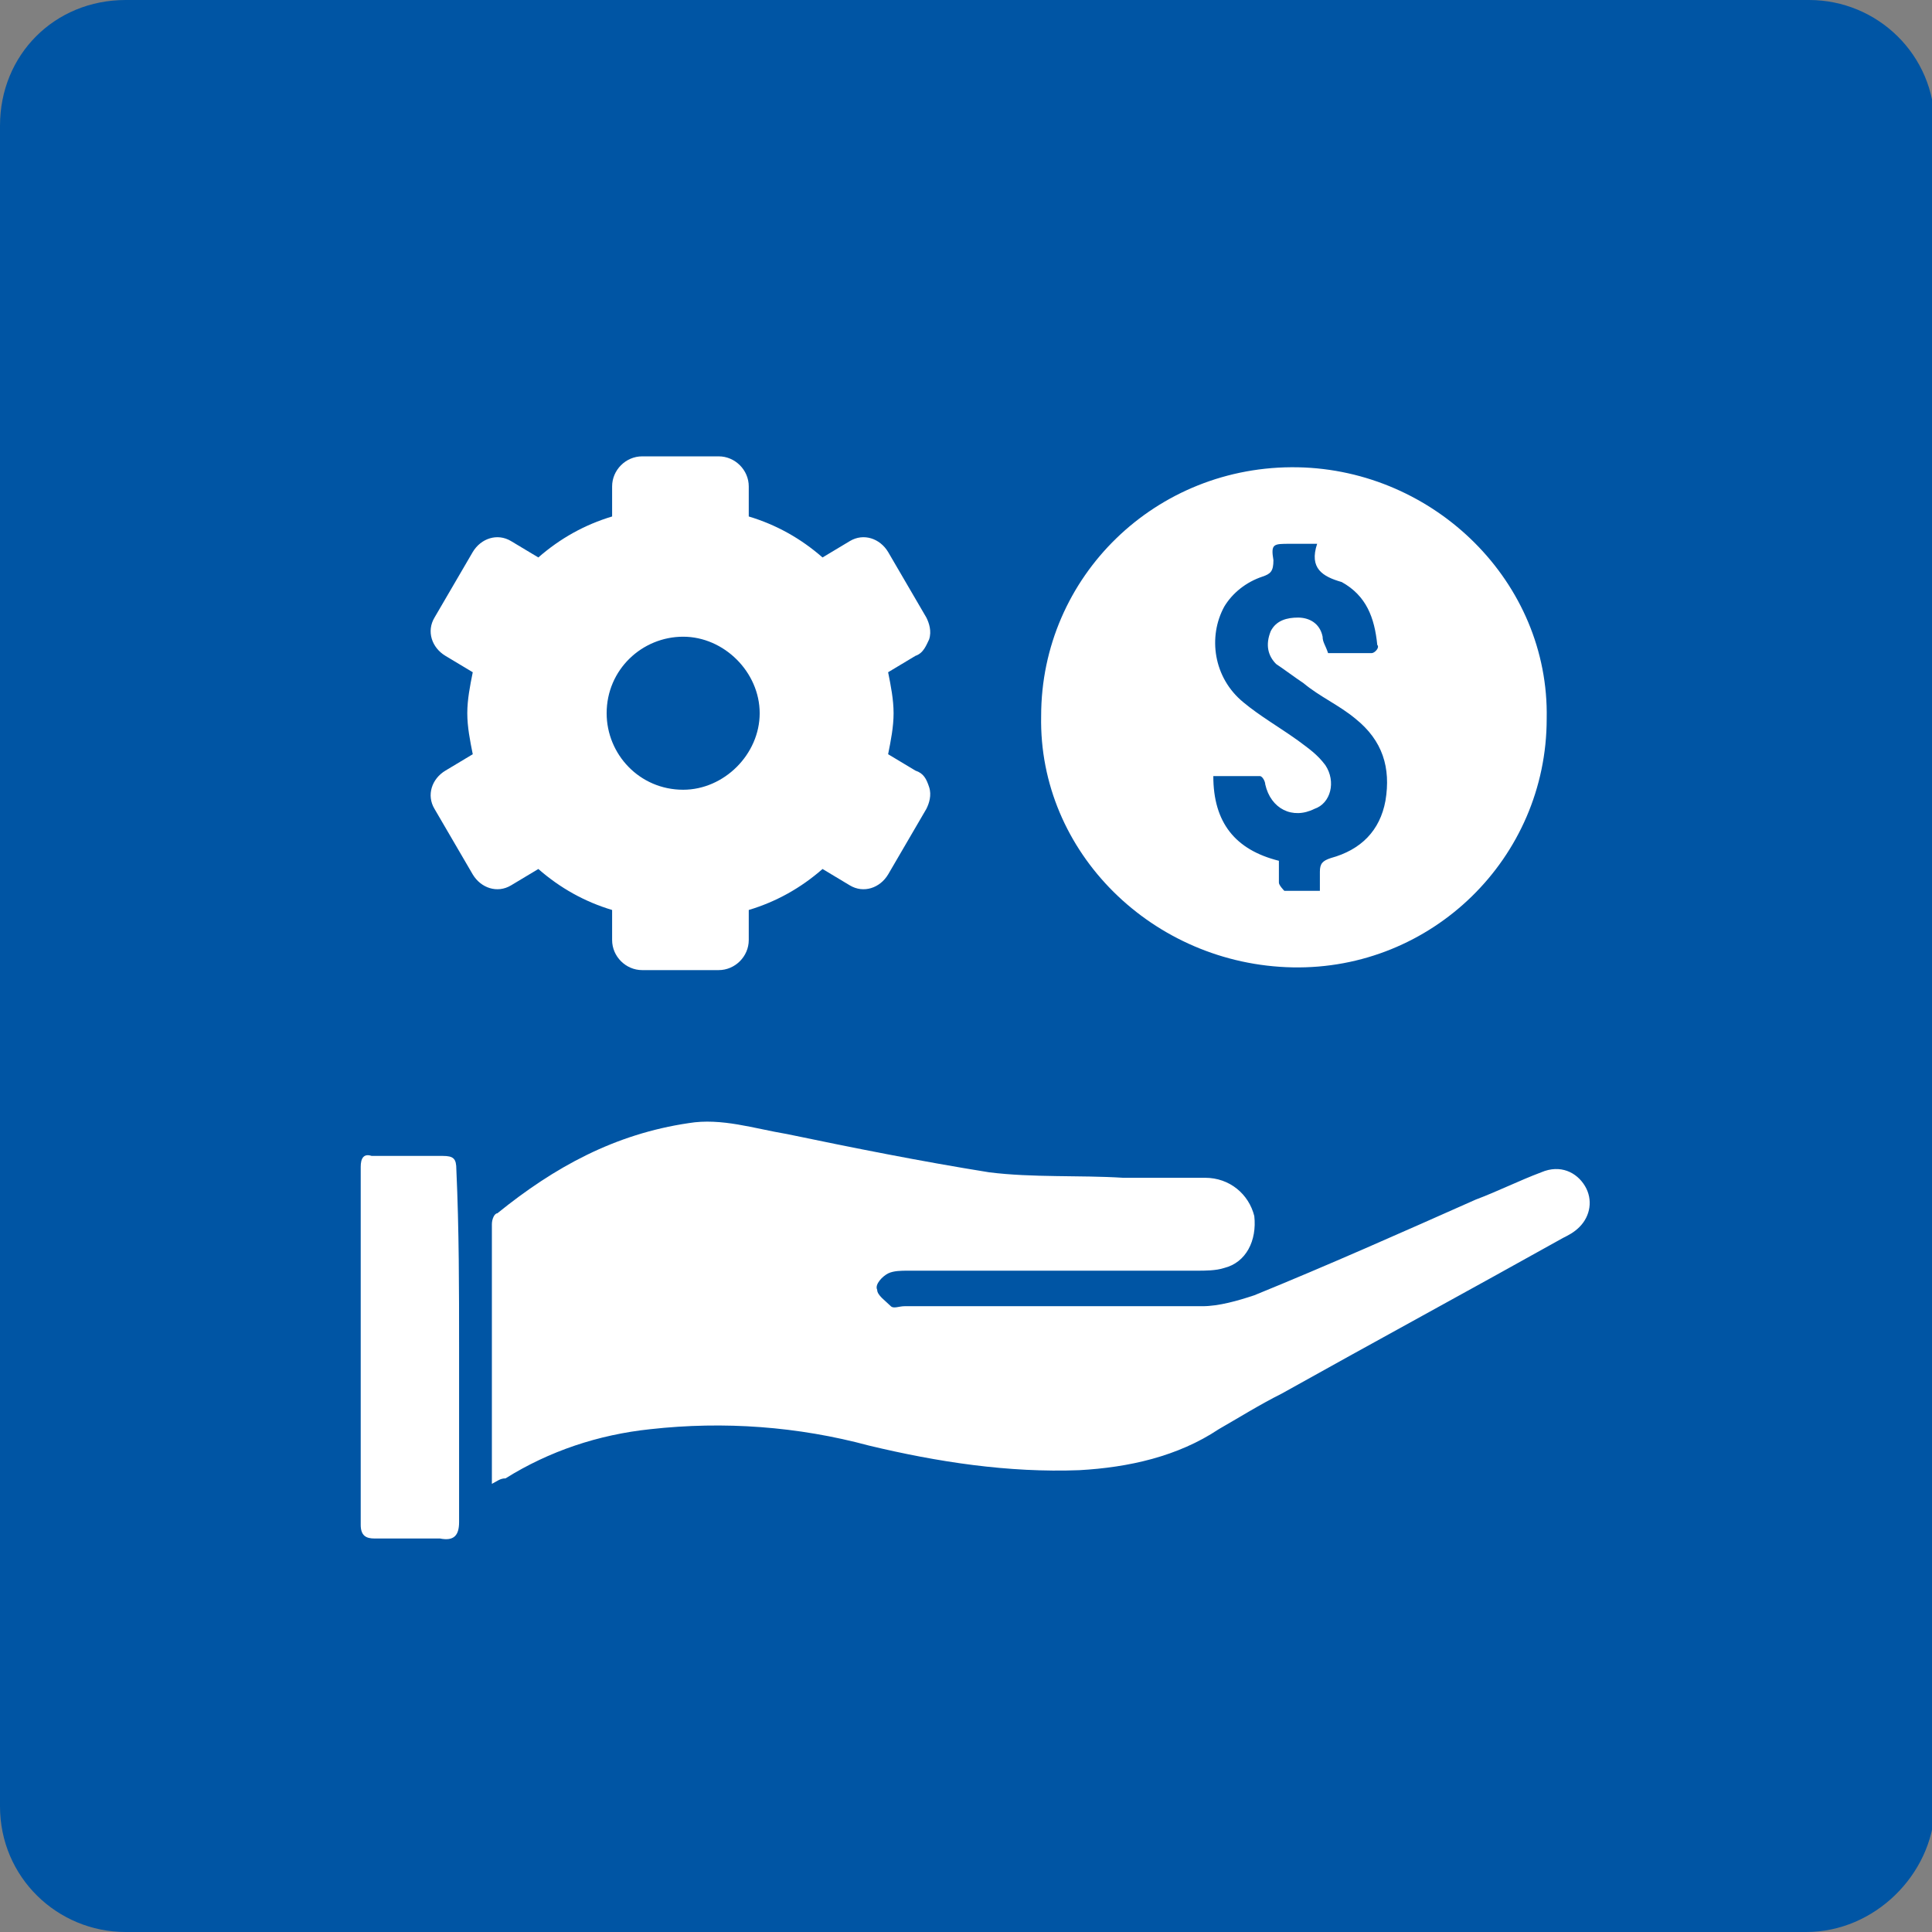 <?xml version="1.0" encoding="utf-8"?>
<!-- Generator: Adobe Illustrator 27.2.0, SVG Export Plug-In . SVG Version: 6.00 Build 0)  -->
<svg version="1.1" id="Layer_1" xmlns="http://www.w3.org/2000/svg" xmlns:xlink="http://www.w3.org/1999/xlink" x="0px" y="0px"
	 viewBox="0 0 70.7 70.7" style="enable-background:new 0 0 70.7 70.7;" xml:space="preserve">
<rect x="0" y="0" width="70.7" height="70.7" fill="#808080" stroke="none"/>
<style type="text/css">
	.st0{fill:#0055A4;}
	.st1{fill:#FFFFFF;}
	.st2{fill:none;stroke:#FFFFFF;stroke-width:3;stroke-linecap:round;stroke-miterlimit:10;}
	.st3{fill:none;stroke:#0055A4;stroke-width:3;stroke-linecap:round;stroke-miterlimit:10;}
	.st4{fill:none;stroke:#FFFFFF;stroke-width:2.717;stroke-linecap:round;stroke-miterlimit:10;}
	.st5{fill:#94BF2C;}
	.st6{clip-path:url(#SVGID_00000105424212160445505200000006537338894633169595_);fill:#FFFFFF;}
	.st7{clip-path:url(#SVGID_00000105424212160445505200000006537338894633169595_);fill:#404040;}
	.st8{opacity:0.9;clip-path:url(#SVGID_00000105424212160445505200000006537338894633169595_);fill:#F8F8F8;}
	.st9{fill:#E6E7E8;}
	.st10{fill:#B7B3A9;}
	.st11{opacity:0.7;clip-path:url(#SVGID_00000182500520735502444550000000527732078377240234_);}
	.st12{fill:#F3F6F8;}
	.st13{fill:#EDEDED;}
	.st14{fill:#20555B;}
	.st15{opacity:0.5;fill:#2C737E;}
	.st16{fill:#FFFDEB;}
	.st17{opacity:0.3;fill:#2D5E63;}
	.st18{fill:#CECECE;}
	.st19{opacity:0.7;fill:#2B6D78;}
	.st20{fill:#AEA388;}
	.st21{opacity:0.3;fill:#00A7A1;}
	.st22{opacity:0.6;fill:url(#SVGID_00000111907039175989882510000015884733261814528189_);}
	.st23{opacity:0.3;fill:#2D7682;}
	.st24{opacity:0.6;fill:#968C8C;}
	.st25{enable-background:new    ;}
	.st26{fill:#D2D3D6;}
	.st27{fill:#F0F0F0;}
	.st28{opacity:0.5;fill:#F3F6F8;}
	.st29{fill:#6B7175;}
	.st30{fill:#565B5E;}
	.st31{fill:#044E7C;}
	.st32{fill:#006CBC;}
	.st33{fill:#0F273D;}
	.st34{fill:#474747;}
	.st35{fill:url(#SVGID_00000037668581009109202760000008516693687077237384_);}
	.st36{fill:url(#SVGID_00000149365641089300854660000008809138481756939155_);}
	.st37{opacity:0.2;fill:#39393A;}
	.st38{fill:#4D5159;}
	.st39{fill:#404040;}
	.st40{fill:#2A2D33;}
	.st41{fill:#00A7A1;}
	.st42{fill:#E83B1F;}
	.st43{fill:#5793CE;}
	.st44{fill:#E2E2E2;}
	.st45{fill:#396CAA;}
	.st46{fill:#F3A23B;}
	.st47{fill:#AFAFAF;}
	.st48{fill:#007A33;}
	.st49{fill:#C15549;}
	.st50{fill:#435363;}
	.st51{fill:#DDB534;}
	.st52{fill:#F2BF57;}
	.st53{fill:none;stroke:#435363;stroke-width:0.556;stroke-linecap:round;stroke-miterlimit:10;stroke-dasharray:0,0.987;}
	.st54{clip-path:url(#SVGID_00000102524199149381511350000005631565159911691422_);}
	.st55{clip-path:url(#SVGID_00000058556977663642109640000000777321466819485320_);enable-background:new    ;}
	.st56{clip-path:url(#SVGID_00000124863520530262206730000009859782559698635412_);}
	.st57{clip-path:url(#SVGID_00000013190101190747288270000017885272498117809589_);}
	.st58{clip-path:url(#SVGID_00000051345929685238115520000009695889987732777357_);}
	.st59{clip-path:url(#SVGID_00000132770250879853310890000001831681715822646420_);fill:#044E7C;}
	.st60{clip-path:url(#SVGID_00000013190101190747288270000017885272498117809589_);fill:#0055A4;}
	.st61{clip-path:url(#SVGID_00000013190101190747288270000017885272498117809589_);fill:#006CBC;}
	.st62{clip-path:url(#SVGID_00000068643380935240971660000001104138105889923722_);}
	.st63{clip-path:url(#SVGID_00000021090066802130395500000003604404114082524351_);enable-background:new    ;}
	.st64{clip-path:url(#SVGID_00000065046025968187592710000004897112231536978331_);}
	.st65{clip-path:url(#SVGID_00000055666293930862392690000001003221520455690898_);}
	.st66{clip-path:url(#SVGID_00000059293956842912040070000011179596378759770031_);}
	.st67{clip-path:url(#SVGID_00000038405799918476920220000014568708090796014746_);fill:#044E7C;}
	.st68{clip-path:url(#SVGID_00000055666293930862392690000001003221520455690898_);fill:#0055A4;}
	.st69{clip-path:url(#SVGID_00000055666293930862392690000001003221520455690898_);fill:#006CBC;}
	.st70{fill:#FDD773;}
	.st71{fill:none;stroke:#0055A4;stroke-width:4;stroke-linecap:round;stroke-linejoin:round;stroke-miterlimit:10;}
	.st72{fill:none;}
</style>
<g>
	<path class="st0" d="M66.1,70.7H4.6c-2.5,0-4.6-2-4.6-4.6V4.6C0,2,2,0,4.6,0h61.6c2.5,0,4.6,2,4.6,4.6v61.6
		C70.7,68.6,68.6,70.7,66.1,70.7z"/>
	<g>
		<path class="st1" d="M18,54.3c0-3.2,0-6.4,0-9.5c0-0.2,0.1-0.4,0.2-0.4c2.1-1.7,4.3-2.9,7-3.3c1.2-0.2,2.4,0.2,3.6,0.4
			c2.4,0.5,4.9,1,7.4,1.4c1.6,0.2,3.3,0.1,4.9,0.2c1,0,2,0,3,0c0.9,0,1.6,0.6,1.8,1.4c0.1,0.9-0.3,1.7-1.1,1.9
			c-0.3,0.1-0.7,0.1-1,0.1c-3.5,0-7,0-10.6,0c-0.2,0-0.5,0-0.7,0.1c-0.2,0.1-0.5,0.4-0.4,0.6c0,0.2,0.3,0.4,0.5,0.6
			c0.1,0.1,0.3,0,0.5,0c3.6,0,7.2,0,10.9,0c0.6,0,1.3-0.2,1.9-0.4c2.7-1.1,5.4-2.3,8.1-3.5c0.8-0.3,1.6-0.7,2.4-1
			c0.7-0.3,1.3,0,1.6,0.5c0.3,0.5,0.2,1.1-0.2,1.5c-0.2,0.2-0.4,0.3-0.6,0.4c-3.4,1.9-6.9,3.8-10.3,5.7c-0.8,0.4-1.6,0.9-2.3,1.3
			c-1.5,1-3.3,1.4-5.1,1.5c-2.6,0.1-5.2-0.3-7.7-0.9c-2.6-0.7-5.3-0.9-8-0.6c-1.9,0.2-3.7,0.8-5.3,1.8C18.3,54.1,18.2,54.2,18,54.3z
			"/>
		<path class="st1" d="M56.6,26.3c0,5.1-4.2,9.2-9.3,9.1c-5.1-0.1-9.3-4.2-9.2-9.2c0-5.1,4.2-9.2,9.4-9.1
			C52.5,17.2,56.7,21.3,56.6,26.3z M48.2,19.9c-0.4,0-0.7,0-1,0c-0.6,0-0.7,0-0.6,0.6c0,0.4-0.1,0.5-0.4,0.6
			c-0.6,0.2-1.1,0.6-1.4,1.1c-0.6,1.1-0.4,2.6,0.7,3.5c0.6,0.5,1.3,0.9,2,1.4c0.4,0.3,0.7,0.5,1,0.9c0.4,0.6,0.2,1.4-0.4,1.6
			c-0.8,0.4-1.6,0-1.8-0.9c0-0.1-0.1-0.3-0.2-0.3c-0.6,0-1.1,0-1.7,0c0,1.7,0.8,2.7,2.4,3.1c0,0.3,0,0.5,0,0.8
			c0,0.1,0.2,0.3,0.2,0.3c0.4,0,0.9,0,1.3,0c0-0.3,0-0.5,0-0.7c0-0.3,0.1-0.4,0.4-0.5c1.1-0.3,1.8-1,2-2.1c0.2-1.2-0.1-2.2-1.1-3
			c-0.6-0.5-1.3-0.8-1.9-1.3c-0.3-0.2-0.7-0.5-1-0.7c-0.3-0.3-0.4-0.7-0.2-1.2c0.2-0.4,0.6-0.5,1-0.5c0.4,0,0.8,0.2,0.9,0.7
			c0,0.2,0.1,0.3,0.2,0.6c0.5,0,1.1,0,1.6,0c0.1,0,0.3-0.2,0.2-0.3c-0.1-1-0.4-1.8-1.3-2.3C48.4,21.1,47.9,20.8,48.2,19.9z"/>
		<path class="st1" d="M16.8,49.3c0,2.1,0,4.2,0,6.4c0,0.5-0.2,0.7-0.7,0.6c-0.8,0-1.6,0-2.4,0c-0.3,0-0.5-0.1-0.5-0.5
			c0-4.4,0-8.7,0-13.1c0-0.3,0.1-0.5,0.4-0.4c0.9,0,1.7,0,2.6,0c0.4,0,0.5,0.1,0.5,0.5C16.8,45,16.8,47.2,16.8,49.3z"/>
		<path class="st1" d="M34,23.4c0.1-0.3,0-0.6-0.1-0.8l-1.4-2.4c-0.3-0.5-0.9-0.7-1.4-0.4l-1,0.6c-0.8-0.7-1.7-1.2-2.7-1.5v-1.1
			c0-0.6-0.5-1.1-1.1-1.1h-2.8c-0.6,0-1.1,0.5-1.1,1.1v1.1c-1,0.3-1.9,0.8-2.7,1.5l-1-0.6c-0.5-0.3-1.1-0.1-1.4,0.4l-1.4,2.4
			c-0.3,0.5-0.1,1.1,0.4,1.4l1,0.6c-0.1,0.5-0.2,1-0.2,1.5s0.1,1,0.2,1.5l-1,0.6c-0.5,0.3-0.7,0.9-0.4,1.4l1.4,2.4
			c0.3,0.5,0.9,0.7,1.4,0.4l1-0.6c0.8,0.7,1.7,1.2,2.7,1.5v1.1c0,0.6,0.5,1.1,1.1,1.1h2.8c0.6,0,1.1-0.5,1.1-1.1v-1.1
			c1-0.3,1.9-0.8,2.7-1.5l1,0.6c0.5,0.3,1.1,0.1,1.4-0.4l1.4-2.4c0.1-0.2,0.2-0.5,0.1-0.8c-0.1-0.3-0.2-0.5-0.5-0.6l-1-0.6
			c0.1-0.5,0.2-1,0.2-1.5c0-0.5-0.1-1-0.2-1.5l1-0.6C33.8,23.9,33.9,23.6,34,23.4L34,23.4z M25,28.9c-1.6,0-2.8-1.3-2.8-2.8
			c0-1.6,1.3-2.8,2.8-2.8s2.8,1.3,2.8,2.8C27.8,27.6,26.5,28.9,25,28.9z"/>
	</g>
</g>
</svg>
